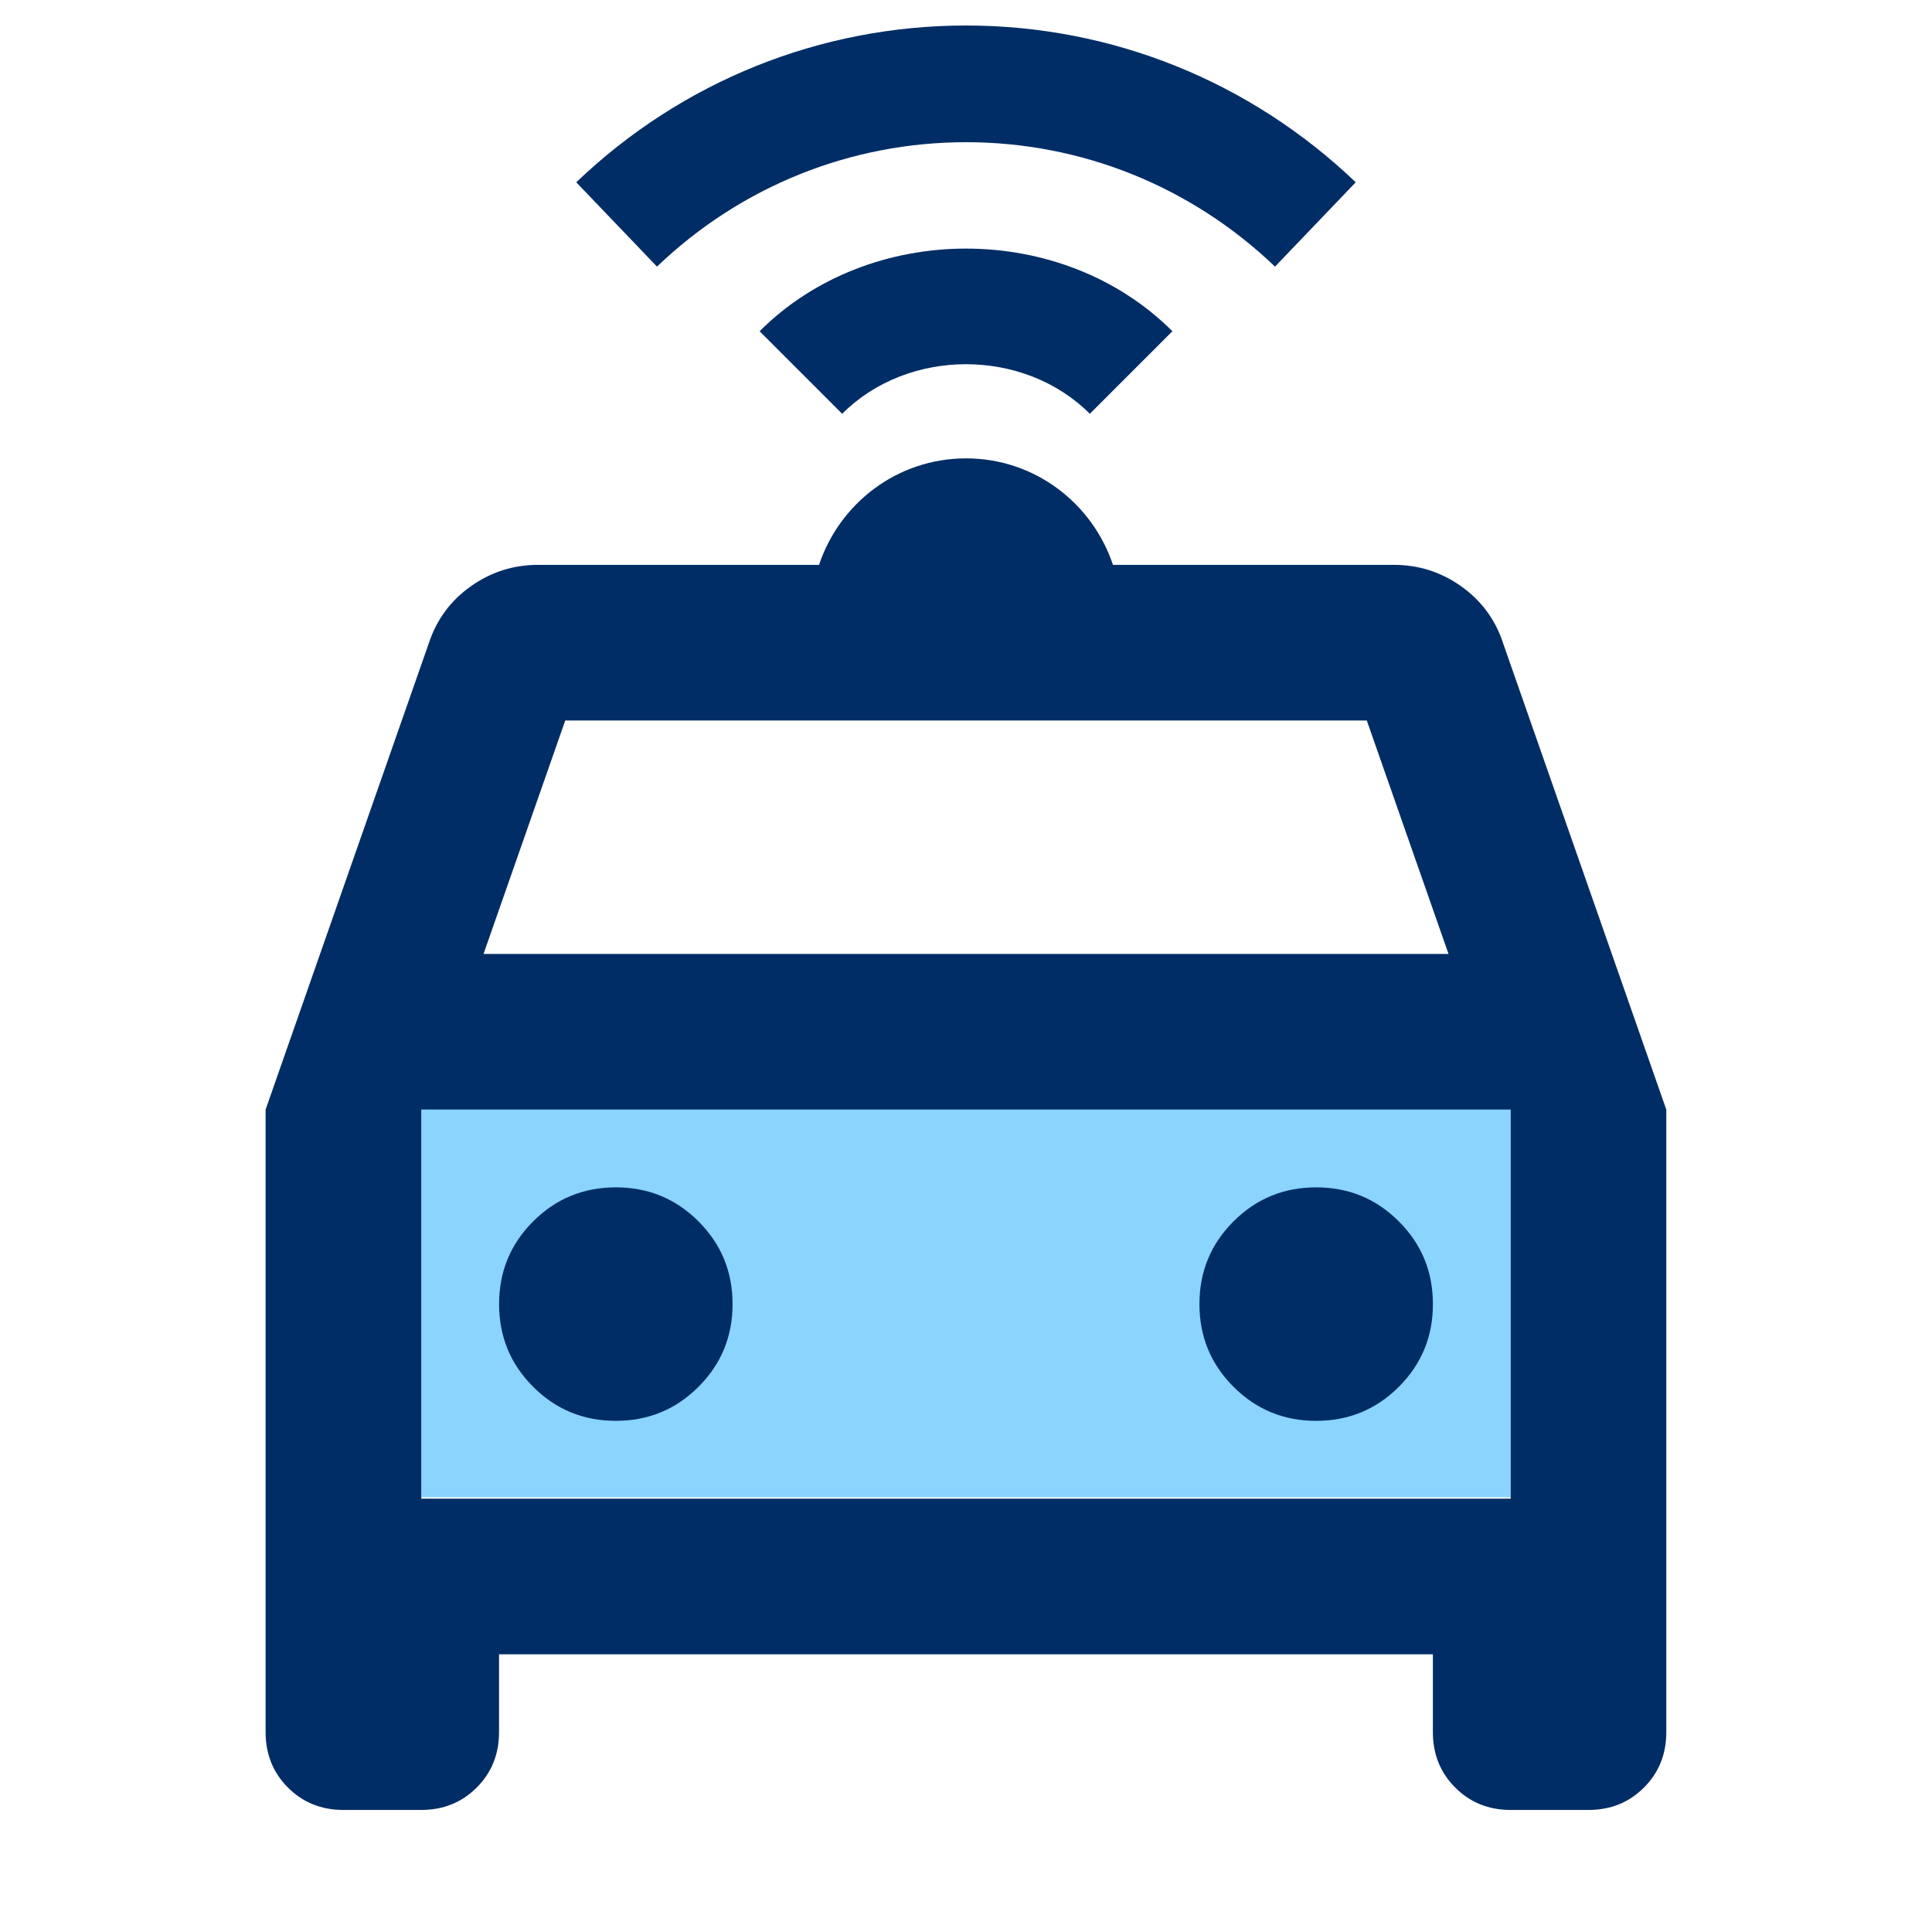 <svg width="40" height="40" viewBox="0 0 40 40" fill="none" xmlns="http://www.w3.org/2000/svg">
<g clip-path="url(#clip0_2937_2950)">
<mask id="mask0_2937_2950" style="mask-type:alpha" maskUnits="userSpaceOnUse" x="0" y="0" width="40" height="40">
<path d="M40 0H0V40H40V0Z" fill="white"/>
</mask>
<g mask="url(#mask0_2937_2950)">
<path d="M31.278 22.944H8.722V31H31.278V22.944Z" fill="#8AD4FE"/>
<path fill-rule="evenodd" clip-rule="evenodd" d="M20.001 2.944C22.389 2.944 24.661 3.858 26.398 5.52L28.069 3.774C25.88 1.681 23.015 0.528 20.001 0.528C16.987 0.528 14.117 1.681 11.931 3.774L13.602 5.52C15.337 3.859 17.609 2.944 20.001 2.944ZM31.117 13.306C30.956 12.823 30.667 12.433 30.251 12.138C29.835 11.843 29.372 11.695 28.861 11.695H23.043C22.615 10.417 21.422 9.49 20 9.49C18.578 9.49 17.385 10.417 16.957 11.695H11.138C10.628 11.695 10.165 11.843 9.748 12.138C9.332 12.433 9.043 12.823 8.882 13.306L5.499 22.973V35.862C5.499 36.318 5.653 36.701 5.962 37.01C6.271 37.319 6.653 37.473 7.11 37.473H8.721C9.177 37.473 9.56 37.319 9.869 37.01C10.178 36.701 10.332 36.319 10.332 35.862V34.251H29.666V35.862C29.666 36.318 29.82 36.701 30.129 37.01C30.438 37.319 30.82 37.473 31.277 37.473H32.888C33.344 37.473 33.727 37.319 34.036 37.01C34.345 36.701 34.499 36.319 34.499 35.862V22.973L31.116 13.306H31.117ZM11.703 14.917H28.298L29.99 19.75H10.011L11.703 14.917ZM8.722 31.028V22.972H31.278V31.028H8.722ZM27.25 29.417C27.921 29.417 28.492 29.182 28.962 28.712C29.432 28.242 29.667 27.672 29.667 27C29.667 26.328 29.432 25.758 28.962 25.288C28.492 24.818 27.922 24.583 27.25 24.583C26.578 24.583 26.008 24.818 25.538 25.288C25.068 25.758 24.833 26.328 24.833 27C24.833 27.672 25.068 28.242 25.538 28.712C26.008 29.182 26.578 29.417 27.25 29.417ZM14.462 28.712C13.992 29.182 13.421 29.417 12.75 29.417C12.078 29.417 11.508 29.182 11.038 28.712C10.568 28.242 10.333 27.672 10.333 27C10.333 26.328 10.568 25.758 11.038 25.288C11.508 24.818 12.078 24.583 12.75 24.583C13.422 24.583 13.992 24.818 14.462 25.288C14.932 25.758 15.167 26.328 15.167 27C15.167 27.672 14.932 28.242 14.462 28.712ZM17.436 8.567L15.727 6.858C18.007 4.578 21.99 4.575 24.273 6.858L22.564 8.567C21.193 7.197 18.803 7.2 17.436 8.567Z" fill="#012D66"/>
</g>
</g>
<defs>
<clipPath id="clip0_2937_2950">
<rect width="40" height="40" fill="white"/>
</clipPath>
</defs>
</svg>
